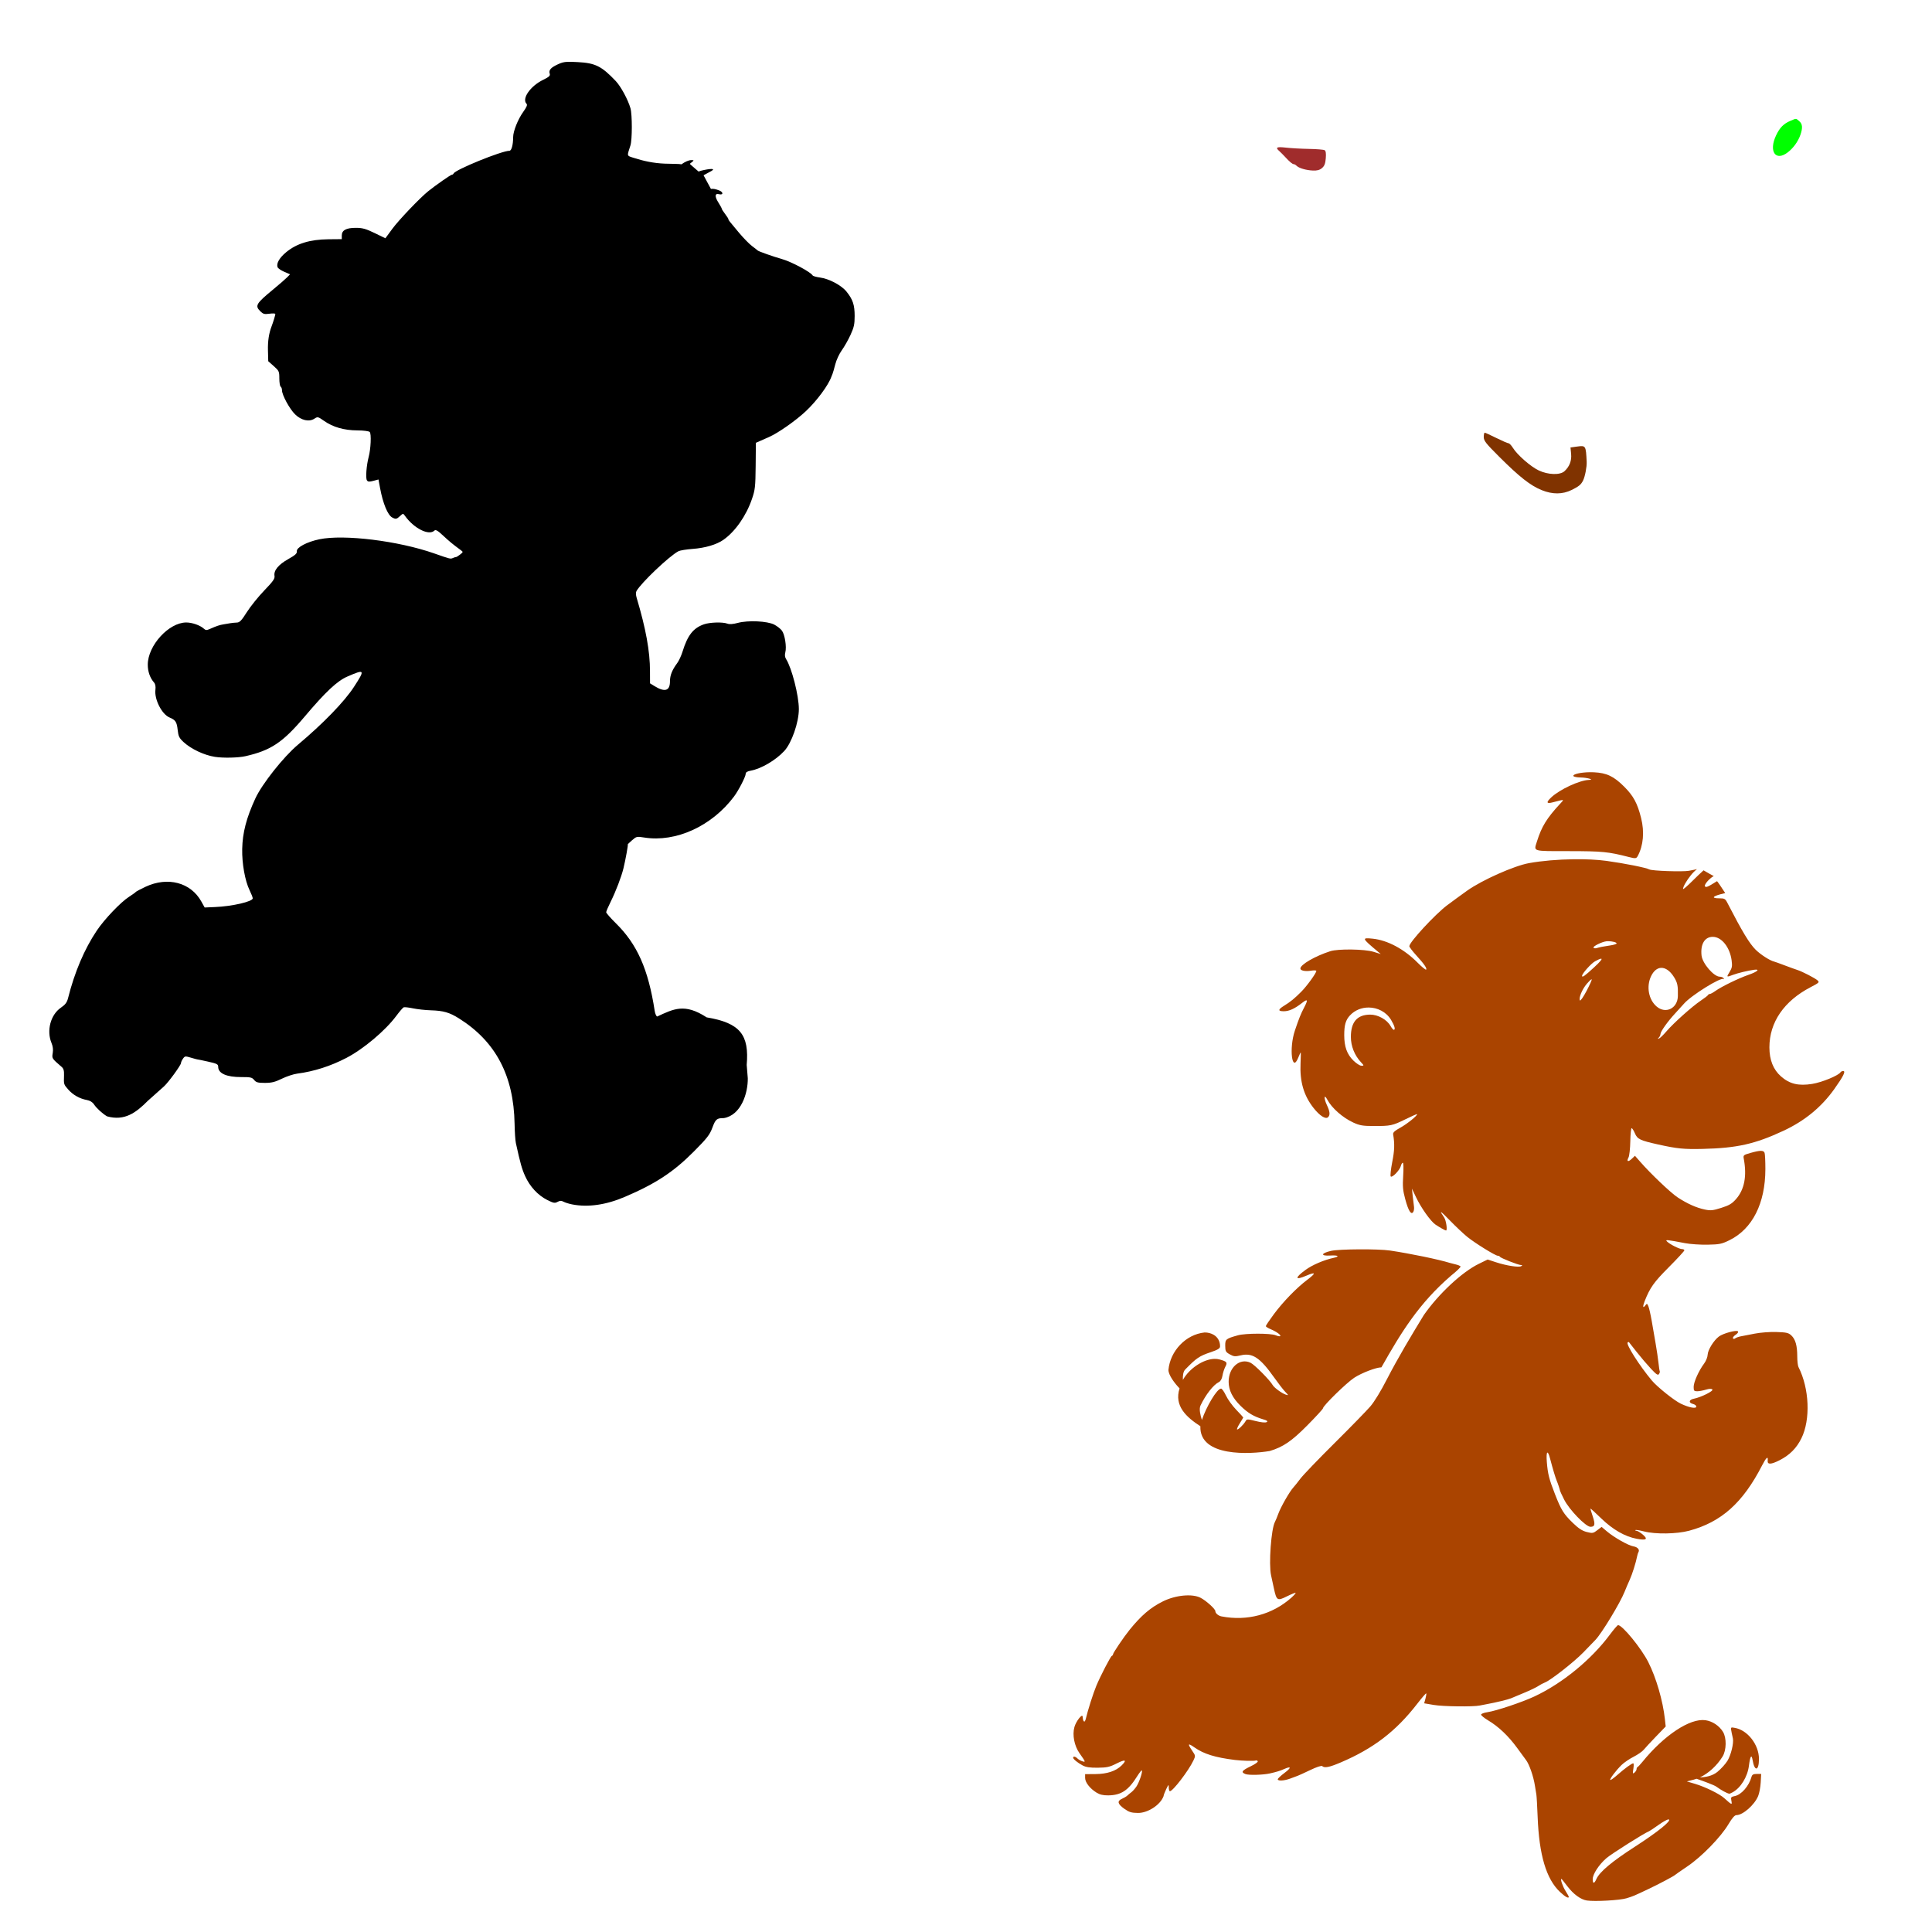 <?xml version="1.0" encoding="UTF-8" standalone="no"?>
<!-- Created with Inkscape (http://www.inkscape.org/) -->

<svg
   xmlns:dc="http://purl.org/dc/elements/1.1/"
   xmlns:cc="http://creativecommons.org/ns#"
   xmlns:rdf="http://www.w3.org/1999/02/22-rdf-syntax-ns#"
   xmlns:svg="http://www.w3.org/2000/svg"
   xmlns="http://www.w3.org/2000/svg"
   xmlns:sodipodi="http://sodipodi.sourceforge.net/DTD/sodipodi-0.dtd"
   xmlns:inkscape="http://www.inkscape.org/namespaces/inkscape"
   id="svg2921"
   version="1.1"
   inkscape:version="0.47 r22583"
   width="1080"
   height="1080"
   sodipodi:docname="babybear.gif">
  <defs
     id="defs2925">
    <inkscape:perspective
       sodipodi:type="inkscape:persp3d"
       inkscape:vp_x="0 : 0.5 : 1"
       inkscape:vp_y="0 : 1000 : 0"
       inkscape:vp_z="1 : 0.5 : 1"
       inkscape:persp3d-origin="0.5 : 0.33333333 : 1"
       id="perspective2929" />
  </defs>
  <sodipodi:namedview
     pagecolor="#ffffff"
     bordercolor="#666666"
     borderopacity="1"
     objecttolerance="10"
     gridtolerance="10"
     guidetolerance="10"
     inkscape:pageopacity="0"
     inkscape:pageshadow="2"
     inkscape:window-width="1024"
     inkscape:window-height="742"
     id="namedview2923"
     showgrid="false"
     inkscape:zoom="0.16270003"
     inkscape:cx="783.54454"
     inkscape:cy="719.76193"
     inkscape:window-x="1148"
     inkscape:window-y="-4"
     inkscape:window-maximized="1"
     inkscape:current-layer="svg2921" />
  <path
     style="fill:#000000"
     d="m 317.354,34.568 c -2.257,0.082 -3.483,0.465 -5.315,1.3 -4.092,1.864 -5.381,3.284 -4.758,5.246 0.391,1.232 -0.243,1.841 -3.737,3.551 -7.135,3.493 -12.002,10.559 -9.192,13.37 0.577,0.577 0.037,1.872 -1.903,4.573 -2.928,4.076 -5.581,10.745 -5.594,14.043 -0.017,4.354 -0.912,7.637 -2.089,7.637 -4.316,0 -30.418,10.622 -31.196,12.697 -0.136,0.363 -0.571,0.673 -0.952,0.673 -0.644,0 -9.086,5.884 -13.277,9.261 -4.639,3.738 -16.449,16.115 -19.985,20.937 l -3.923,5.339 -6.012,-2.925 c -4.986,-2.411 -6.826,-2.901 -10.561,-2.901 -5.357,0 -7.798,1.338 -7.799,4.294 l 0,2.019 -7.497,0.07 c -10.359,0.123 -17.75,2.394 -23.606,7.242 -3.793,3.14 -5.582,6.295 -4.782,8.379 0.246,0.641 1.913,1.781 3.714,2.553 l 3.273,1.416 -1.718,1.741 c -0.941,0.962 -4.536,4.08 -8.008,6.94 -9.212,7.588 -9.999,8.895 -7.01,11.884 1.663,1.663 2.339,1.854 5.199,1.462 1.806,-0.248 3.296,-0.177 3.296,0.162 0,0.611 -1.23,4.643 -2.066,6.801 -1.53,3.949 -2.202,8.347 -2.066,13.579 l 0.162,6.012 3.087,2.739 c 2.926,2.597 3.11,2.965 3.11,6.871 0,2.269 0.334,4.343 0.743,4.596 0.409,0.252 0.743,1.157 0.743,2.019 0,2.645 4.251,10.474 7.312,13.463 3.488,3.406 7.853,4.371 10.84,2.414 1.792,-1.174 1.995,-1.122 5.408,1.277 4.936,3.468 11.19,5.252 18.546,5.292 3.513,0.019 6.453,0.395 6.94,0.882 0.977,0.977 0.617,9.41 -0.604,14.02 -1.219,4.605 -1.765,11.764 -0.975,12.975 0.576,0.883 1.274,0.945 3.598,0.325 l 2.878,-0.766 0.905,4.874 c 1.572,8.5 4.268,15.033 6.755,16.364 1.999,1.07 2.498,0.969 4.41,-0.812 1.63,-1.519 1.72,-1.524 2.669,-0.186 5.041,7.111 13.5,11.36 16.55,8.31 0.665,-0.665 1.808,-0.009 4.805,2.785 3.555,3.315 5.354,4.803 9.865,8.124 1.469,1.082 1.447,1.107 -0.371,2.53 -1.011,0.791 -2.014,1.404 -2.228,1.369 -0.214,-0.034 -0.973,0.195 -1.694,0.511 -1.471,0.643 -1.358,0.67 -10.561,-2.553 -20.015,-7.011 -50.4,-10.755 -64.133,-7.892 -6.995,1.459 -12.905,4.6 -12.604,6.708 0.173,1.212 -0.839,2.151 -4.828,4.387 -5.507,3.087 -8.196,6.383 -7.66,9.401 0.269,1.512 -0.792,3.011 -5.756,8.17 -3.344,3.475 -7.725,8.927 -9.726,12.093 -2.957,4.679 -3.993,5.758 -5.548,5.803 -1.052,0.03 -2.739,0.195 -3.76,0.371 -1.021,0.176 -2.693,0.465 -3.714,0.627 -2.154,0.342 -3.873,0.911 -7.312,2.437 -2.199,0.976 -2.608,0.952 -3.737,-0.07 -2.064,-1.868 -6.519,-3.412 -9.772,-3.412 -9.768,0 -21.516,12.885 -21.517,23.606 -5.7e-4,3.827 1.24,7.372 3.505,9.958 0.731,0.835 0.992,2.228 0.766,4.085 -0.65,5.347 3.595,13.663 7.892,15.459 3.376,1.41 4.07,2.482 4.573,7.103 0.376,3.457 0.849,4.4 3.296,6.662 4.176,3.86 11.476,7.302 17.478,8.24 4.633,0.724 13.024,0.547 17.084,-0.371 14.219,-3.217 20.869,-7.67 33.053,-22.074 11.846,-14.004 18.237,-19.988 23.977,-22.469 9.773,-4.224 9.958,-3.929 3.621,5.826 -5.352,8.238 -17.177,20.448 -31.312,32.31 -8.035,6.742 -20.088,21.961 -23.815,30.059 -5.012,10.888 -7.151,19.12 -7.335,28.248 -0.163,8.102 1.569,17.762 4.108,22.979 0.983,2.021 1.787,4.08 1.787,4.573 0,1.825 -11.536,4.488 -21.053,4.874 l -5.826,0.255 -1.857,-3.342 c -5.902,-10.645 -18.768,-14.056 -31.196,-8.24 -2.769,1.296 -5.216,2.589 -5.431,2.878 -0.215,0.289 -1.875,1.494 -3.714,2.669 -4.714,3.015 -13.828,12.565 -18.128,18.987 -6.931,10.352 -12.345,23.085 -16.039,37.719 -0.616,2.441 -1.508,3.613 -4.016,5.339 -5.77,3.97 -8.112,12.837 -5.223,19.753 0.77,1.842 0.992,3.732 0.673,5.617 -0.504,2.983 -0.512,2.99 4.967,7.706 1.099,0.946 1.436,2.107 1.346,4.735 -0.173,5.097 -0.176,5.041 2.368,7.938 2.645,3.012 6.369,5.123 10.376,5.849 1.776,0.322 3.168,1.167 4.016,2.46 1.39,2.122 4.779,5.222 7.312,6.685 9.831,2.733 16.248,-2.103 22.747,-8.658 3.881,-3.425 7.978,-7.09 9.122,-8.147 2.534,-2.343 9.447,-11.845 9.447,-12.998 0,-0.458 0.482,-1.545 1.091,-2.414 1.058,-1.51 1.263,-1.551 4.642,-0.534 1.944,0.585 3.551,1.013 3.551,0.952 0,-0.062 2.59,0.479 5.756,1.184 5.09,1.132 5.756,1.474 5.756,2.948 0,3.668 4.704,5.748 12.906,5.71 5.152,-0.024 6.009,0.164 7.172,1.602 1.111,1.372 2.065,1.648 6.035,1.648 3.79,0 5.678,-0.485 9.54,-2.368 2.647,-1.291 6.487,-2.543 8.519,-2.809 9.405,-1.228 18.635,-4.181 27.506,-8.797 9.568,-4.979 21.75,-15.242 27.854,-23.444 1.838,-2.47 3.708,-4.64 4.155,-4.828 0.447,-0.188 2.791,0.073 5.223,0.58 2.432,0.507 6.913,1 9.958,1.091 7.012,0.209 10.41,1.192 15.691,4.503 20.545,12.88 30.664,32.027 31.127,58.98 0.076,4.406 0.391,9.247 0.72,10.747 2.481,11.323 3.357,14.423 5.176,18.453 2.635,5.837 7.114,10.687 12.279,13.3 3.545,1.793 4.291,1.936 5.826,1.114 1.357,-0.726 2.122,-0.758 3.366,-0.093 0.887,0.475 3.018,1.146 4.735,1.486 8.866,1.751 18.89,0.338 29.479,-4.178 17.31,-7.382 27.281,-13.947 38.67,-25.417 7.358,-7.41 8.809,-9.265 10.283,-13.207 1.828,-4.891 2.468,-5.431 6.453,-5.431 9.631,-1.664 13.503,-13.929 13.37,-22.283 -0.254,-3.064 -0.527,-6.406 -0.604,-7.428 1.437,-16.834 -3.597,-23.461 -22.378,-26.6 -12.394,-8.073 -18.476,-4.697 -27.689,-0.464 -0.51,-0.196 -1.131,-1.627 -1.369,-3.18 -3.575,-23.256 -9.765,-37.211 -21.726,-48.976 -2.969,-2.921 -5.385,-5.691 -5.385,-6.151 0,-0.46 1.115,-3.079 2.484,-5.826 2.899,-5.819 6.014,-13.97 7.172,-18.732 1.175,-4.829 2.716,-13.37 2.414,-13.37 -0.142,0 0.913,-1.015 2.321,-2.252 2.483,-2.18 2.691,-2.245 6.894,-1.578 17.672,2.801 37.735,-6.351 50.16,-22.91 2.563,-3.416 6.546,-11.152 6.546,-12.72 0,-0.845 0.883,-1.396 2.785,-1.741 5.849,-1.06 13.915,-5.785 18.755,-10.979 4.127,-4.43 8.173,-16.024 8.17,-23.444 -0.002,-7.569 -3.939,-22.961 -7.172,-28.039 -0.627,-0.985 -0.772,-2.256 -0.395,-3.667 0.817,-3.056 -0.258,-9.96 -1.903,-12.163 -0.763,-1.023 -2.694,-2.535 -4.294,-3.366 -3.835,-1.99 -14.598,-2.5 -20.356,-0.952 -2.697,0.725 -4.649,0.865 -5.826,0.418 -2.609,-0.992 -9.772,-0.784 -13.091,0.371 -6.004,2.09 -9.156,6.114 -12,15.32 -0.694,2.247 -2.015,5.088 -2.925,6.314 -2.915,3.928 -4.085,6.889 -4.085,10.259 0,5.364 -2.868,6.212 -8.728,2.6 l -2.414,-1.486 -0.023,-6.801 c -0.009,-11.142 -2.277,-23.673 -7.497,-41.177 -0.429,-1.439 -0.464,-2.893 -0.07,-3.598 2.596,-4.639 18.371,-19.612 23.467,-22.283 0.868,-0.455 4.437,-1.043 7.938,-1.3 6.985,-0.513 13.372,-2.391 17.176,-5.06 6.643,-4.66 12.755,-13.411 15.993,-22.863 1.749,-5.105 1.946,-6.779 2.066,-18.5 l 0.116,-12.882 2.159,-0.952 c 1.189,-0.527 3.519,-1.554 5.153,-2.275 5.205,-2.295 14.935,-9.118 20.635,-14.461 6.057,-5.677 12.638,-14.549 14.275,-19.289 0.071,-0.204 0.341,-0.873 0.604,-1.486 0.262,-0.613 0.972,-3.079 1.578,-5.455 0.606,-2.375 2.229,-5.885 3.621,-7.799 1.392,-1.914 3.572,-5.756 4.851,-8.542 1.945,-4.237 2.344,-5.971 2.344,-10.608 0,-6.229 -1.014,-9.249 -4.549,-13.648 -2.859,-3.558 -9.739,-7.21 -14.879,-7.892 -2.001,-0.265 -3.817,-0.778 -4.039,-1.137 -1.257,-2.035 -11.902,-7.701 -17.362,-9.238 -4.717,-1.328 -12.947,-4.237 -13.393,-4.735 -0.204,-0.228 -1.628,-1.344 -3.157,-2.484 -1.528,-1.139 -4.795,-4.484 -7.265,-7.428 -5.808,-6.921 -5.919,-7.056 -5.919,-7.59 0,-0.249 -0.836,-1.562 -1.857,-2.901 -1.021,-1.339 -1.857,-2.649 -1.857,-2.925 0,-0.276 -0.876,-1.864 -1.927,-3.528 -2.094,-3.317 -1.966,-5.212 0.302,-4.619 2.606,0.681 2.606,-1.221 0,-2.159 -1.897,-0.682 -2.927,-0.959 -4.457,-0.789 -1.084,-2.057 -2.395,-4.456 -4.108,-7.613 1.245,-0.724 2.546,-1.431 3.412,-1.857 3.437,-1.69 2.067,-2.158 -3.134,-1.091 -1.211,0.249 -2.195,0.514 -3.064,0.859 -1.775,-1.634 -5.063,-4.197 -4.851,-4.364 2.509,-1.971 2.542,-2.034 0.743,-2.019 -1.458,0.012 -3.476,0.933 -5.455,2.344 -1.104,-0.288 -5.445,-0.233 -9.215,-0.371 -6.409,-0.235 -12.115,-1.504 -17.525,-3.25 -3.907,-1.261 -3.791,-0.742 -1.787,-6.917 1.028,-3.167 1.042,-17.208 0.023,-20.797 -1.35,-4.755 -5.379,-12.218 -8.24,-15.227 -7.936,-8.345 -11.425,-10.078 -21.355,-10.584 -2.426,-0.124 -4.147,-0.188 -5.501,-0.139 l 4e-5,0 z"
     id="path2976"
     sodipodi:nodetypes="csssssssssscccscccsscccssssscccsssssssssscccsssssssssssssssssssssssssssssssssssssscccsssssssssssssccsssssssssssssssssssssssssssscccccssssssssssssssssssssssscccsssssscccsssssssssssssssssssssccsscsscsssssscc" />
  <path
     style="fill:#a02c2c"
     d="m 715.73,82.288 c 0.771,0.011 1.795,0.082 3.087,0.232 2.758,0.322 8.553,0.647 12.882,0.72 4.33,0.072 8.281,0.4 8.797,0.72 0.639,0.395 0.85,1.836 0.627,4.526 -0.251,3.023 -0.76,4.319 -2.135,5.478 -1.31,1.103 -2.695,1.476 -5.13,1.369 -3.765,-0.165 -7.744,-1.337 -9.076,-2.669 -0.49,-0.49 -1.165,-0.882 -1.509,-0.882 -0.798,0 -2.354,-1.302 -4.874,-4.039 -1.098,-1.192 -2.581,-2.684 -3.296,-3.319 -1.739,-1.544 -1.688,-2.169 0.627,-2.135 z"
     id="path2950" />
  <path
     style="fill:#803300"
     d="m 829.981,241.873 c 0.306,0.01 3.231,1.351 6.499,2.971 3.268,1.62 6.324,2.941 6.801,2.948 0.477,0.01 1.573,1.154 2.437,2.553 2.428,3.929 9.923,10.491 14.438,12.627 5.277,2.497 11.975,2.69 14.414,0.418 2.833,-2.639 4.06,-5.859 3.691,-9.702 l -0.348,-3.551 3.691,-0.511 c 4.87,-0.67 4.921,-0.576 5.362,8.588 0.13,2.708 -0.942,8.255 -2.019,10.399 -1.162,2.313 -2.307,3.26 -6.36,5.269 -5.085,2.521 -10.689,2.558 -16.735,0.116 -6.307,-2.547 -12.467,-7.389 -23.699,-18.592 -7.578,-7.559 -8.728,-9.015 -8.728,-11.118 0,-1.333 0.251,-2.421 0.557,-2.414 z"
     id="path3001" />
  <path
     style="fill:#00ff00"
     d="m 1003.891,66.478 c 0.567,0.027 0.967,0.444 1.927,1.277 1.814,1.573 1.978,3.734 0.627,7.613 -1.288,3.697 -3.906,7.35 -7.033,9.772 -6.834,5.293 -10.82,-0.456 -6.569,-9.47 2.039,-4.324 4.221,-6.545 8.054,-8.147 1.687,-0.705 2.428,-1.072 2.994,-1.044 z"
     id="path2999" />
  <path
     style="fill:#aa4400"
     d="m 888.845,431.667 c -5.118,0.057 -9.924,1.11 -9.261,2.182 0.241,0.389 1.983,0.737 3.9,0.766 3.822,0.057 8.021,1.27 4.735,1.369 -5.255,0.159 -16.344,5.311 -21.099,9.795 -2.906,2.741 -2.658,3.637 0.743,2.762 7.078,-1.82 6.734,-1.905 4.108,0.928 -7.301,7.877 -10.208,12.623 -12.766,20.797 -1.848,5.907 -3.097,5.5 17.942,5.524 18.62,0.021 21.849,0.339 33.239,3.25 3.876,0.99 4.331,0.958 5.13,-0.534 3.143,-5.872 3.807,-13.475 1.88,-21.192 -2.074,-8.305 -4.278,-12.396 -9.517,-17.617 -5.785,-5.766 -9.749,-7.644 -16.852,-7.985 -0.729,-0.035 -1.451,-0.055 -2.182,-0.046 z m -9.145,48.651 c -8.673,0.11 -17.758,0.862 -25.022,2.182 -8.322,1.512 -26.151,9.44 -34.516,15.366 -2.492,1.765 -9.259,6.712 -11.165,8.147 -6.805,5.126 -21.169,20.67 -21.169,22.91 0,0.475 1.698,2.732 3.783,5.014 4.466,4.886 6.228,7.443 5.594,8.078 -0.252,0.252 -2.379,-1.476 -4.735,-3.853 -7.584,-7.651 -16.829,-12.586 -25.161,-13.439 -6.196,-0.635 -6.052,-0.278 2.716,7.056 l 1.834,1.532 -4.085,-1.253 c -5.052,-1.538 -19.751,-1.736 -24.14,-0.325 -8.508,2.736 -16.712,7.492 -16.712,9.679 0,1.187 2.774,1.746 5.965,1.207 1.617,-0.273 2.948,-0.208 2.948,0.139 0,1.183 -5.271,8.463 -8.403,11.606 -3.831,3.845 -6.002,5.621 -9.61,7.845 -3.488,2.151 -3.547,3.087 -0.163,3.087 2.978,0 6.114,-1.439 10.19,-4.642 3.188,-2.506 3.473,-1.827 1.137,2.623 -1.812,3.452 -2.884,6.125 -5.13,12.79 -3.343,9.92 -1.654,23.967 1.834,15.25 0.661,-1.651 1.308,-2.994 1.416,-2.994 0.108,0 0.057,2.703 -0.093,6.012 -0.47,10.357 1.791,18.102 7.335,25.115 3.419,4.326 6.727,6.387 8.054,5.06 1.245,-1.245 1.059,-3.114 -0.696,-6.847 -1.781,-3.789 -1.556,-6.412 0.255,-2.971 2.479,4.708 8.625,10.118 14.577,12.836 3.525,1.61 5.261,1.915 11.234,1.927 9.602,0.018 10.55,-0.185 17.803,-3.737 3.484,-1.706 6.426,-3.02 6.546,-2.901 0.556,0.551 -5.515,5.481 -9.331,7.567 -3.144,1.718 -4.186,2.686 -4.016,3.714 0.909,5.463 0.778,8.955 -0.511,15.505 -0.804,4.085 -1.173,7.7 -0.836,8.054 0.822,0.862 5.057,-3.526 5.64,-5.849 0.254,-1.013 0.748,-1.834 1.114,-1.834 0.378,0 0.466,3.13 0.209,7.242 -0.379,6.066 -0.185,8.207 1.161,13.184 1.764,6.524 3.308,8.951 4.48,7.056 0.375,-0.606 0.551,-1.943 0.395,-2.971 -0.156,-1.028 -0.479,-3.695 -0.72,-5.942 l -0.418,-4.085 2.252,4.735 c 2.857,6.021 8.196,13.544 10.909,15.366 2.261,1.518 5.412,3.296 5.872,3.296 0.904,0 0.081,-5.675 -1.068,-7.335 -3.005,-4.345 -2.254,-3.918 3.319,1.81 3.208,3.297 7.511,7.361 9.563,9.029 4.34,3.528 15.772,10.608 17.13,10.608 0.511,0 1.048,0.242 1.184,0.557 0.304,0.702 10.249,4.627 11.768,4.642 0.862,0.009 0.899,0.144 0.139,0.627 -1.283,0.814 -8.299,-0.276 -14.089,-2.182 l -4.665,-1.532 -4.898,2.391 c -9.419,4.589 -22.414,16.687 -30.778,28.643 -7.208,11.822 -14.323,23.657 -20.658,35.931 -3.277,6.436 -6.979,12.506 -9.215,15.111 -2.058,2.398 -11.128,11.704 -20.148,20.658 -9.019,8.954 -17.557,17.851 -18.987,19.776 -1.43,1.925 -3.22,4.15 -3.969,4.967 -2.083,2.271 -6.944,10.761 -8.31,14.507 -0.67,1.838 -1.54,3.952 -1.95,4.712 -2.103,3.904 -3.531,23.563 -2.159,29.827 0.358,1.634 1.067,4.9 1.578,7.265 1.497,6.929 1.912,7.168 7.288,4.503 2.499,-1.239 4.683,-2.118 4.851,-1.95 0.168,0.168 -0.917,1.412 -2.414,2.739 -10.608,9.407 -24.707,13.174 -38.995,10.422 -1.822,-0.351 -3.458,-1.764 -3.458,-2.948 0,-1.201 -5.149,-5.852 -8.24,-7.451 -4.665,-2.412 -13.953,-1.526 -21.053,1.996 -6.971,3.458 -12.104,7.846 -18.616,15.877 -3.226,3.979 -9.285,12.926 -9.285,13.718 0,0.349 -0.309,0.746 -0.673,0.882 -0.673,0.252 -6.351,11.192 -8.611,16.596 -1.759,4.205 -4.797,13.722 -5.896,18.453 -0.272,1.172 -0.735,1.911 -1.021,1.625 -0.5,-0.5 -0.584,-0.83 -0.789,-2.762 -0.196,-1.838 -3.686,2.623 -4.596,5.872 -1.241,4.434 -0.056,10.512 2.878,14.67 3.441,4.876 3.509,5.077 1.555,4.457 -0.951,-0.302 -2.18,-1.019 -2.739,-1.578 -1.114,-1.114 -2.391,-1.351 -2.391,-0.441 0,0.816 2.461,2.832 5.339,4.364 1.791,0.953 4.056,1.301 8.426,1.253 5.145,-0.056 6.616,-0.387 10.584,-2.391 4.829,-2.438 5.877,-2.024 2.762,1.091 -3.161,3.161 -8.118,4.809 -14.6,4.851 l -5.826,0.046 0,2.112 c 0,2.471 2.671,5.914 6.36,8.194 1.86,1.15 3.736,1.589 6.615,1.555 7.165,-0.086 11.177,-2.751 16.155,-10.724 1.224,-1.961 2.392,-3.411 2.576,-3.226 0.589,0.589 -1.478,6.718 -3.041,9.029 -0.828,1.226 -2.097,2.637 -2.809,3.157 -0.712,0.52 -1.721,1.374 -2.252,1.88 -0.531,0.506 -1.911,1.323 -3.064,1.834 -2.806,1.243 -2.352,2.927 1.509,5.64 2.559,1.799 3.885,2.199 7.451,2.228 5.32,0.115 12.487,-4.319 14.345,-9.354 0.014,-0.511 0.673,-2.265 1.462,-3.9 1.349,-2.792 1.439,-2.848 1.462,-0.928 0.014,1.123 0.284,2.043 0.627,2.043 1.663,0 10.433,-11.45 13.138,-17.153 1.232,-2.598 1.22,-2.689 -0.673,-5.478 -2.705,-3.986 -2.412,-4.437 1.23,-1.88 5.262,3.694 11.562,5.651 22.654,7.033 4.103,0.511 10.75,0.682 11.699,0.302 0.409,-0.164 0.884,0.056 1.068,0.464 0.184,0.409 -1.542,1.619 -3.83,2.716 -5.128,2.458 -5.731,3.359 -3.041,4.41 1.814,0.709 9.805,0.5 13.602,-0.348 3.669,-0.819 5.839,-1.49 8.008,-2.46 4.061,-1.817 4.154,-0.781 0.186,2.182 -2.056,1.535 -3.737,3.128 -3.737,3.528 0,1.082 3.676,0.868 7.056,-0.418 1.634,-0.621 3.481,-1.318 4.108,-1.532 0.627,-0.214 3.802,-1.667 7.056,-3.226 3.484,-1.67 6.2,-2.566 6.615,-2.182 1.289,1.191 3.934,0.684 10.19,-1.973 18.422,-7.825 30.994,-17.447 42.918,-32.844 2.611,-3.371 4.87,-5.993 5.037,-5.826 0.167,0.167 -0.021,1.486 -0.418,2.925 l -0.72,2.623 5.315,0.905 c 5.201,0.895 22.07,1.11 25.742,0.325 1.021,-0.218 2.86,-0.57 4.085,-0.789 4.606,-0.825 11.938,-2.595 13.37,-3.226 0.817,-0.36 4.16,-1.764 7.428,-3.11 3.268,-1.346 6.799,-3.052 7.869,-3.783 1.07,-0.731 2.773,-1.621 3.76,-1.996 3.127,-1.189 16.408,-11.612 21.424,-16.805 2.655,-2.749 5.68,-5.882 6.731,-6.963 3.452,-3.551 13.881,-20.757 16.294,-26.879 0.758,-1.924 2.058,-4.944 2.878,-6.731 1.401,-3.053 3.468,-9.618 4.155,-13.184 0.169,-0.875 0.491,-1.905 0.72,-2.275 0.834,-1.35 -0.476,-2.848 -2.809,-3.226 -2.83,-0.459 -10.818,-4.984 -14.878,-8.426 l -2.901,-2.46 -2.414,1.857 c -2.269,1.731 -2.669,1.811 -5.896,0.998 -2.552,-0.643 -4.567,-1.977 -7.753,-5.06 -5.126,-4.962 -6.531,-7.2 -9.981,-16.039 -3.312,-8.485 -4.044,-11.354 -4.573,-18.012 -0.488,-6.147 0.47,-7.113 1.834,-1.857 1.385,5.338 3.018,10.781 3.737,12.441 0.614,1.417 1.723,4.784 1.834,5.571 0.029,0.204 1.035,2.36 2.252,4.805 2.8,5.626 12.103,15.25 14.739,15.25 2.519,0 2.784,-1.353 1.207,-6.012 -0.748,-2.21 -1.296,-4.089 -1.207,-4.178 0.089,-0.089 2.822,2.422 6.081,5.571 6.406,6.189 13.165,10.068 19.683,11.304 5.441,1.032 6.562,0.298 3.528,-2.298 -1.351,-1.156 -2.926,-2.119 -3.505,-2.135 -0.579,-0.017 -0.864,-0.204 -0.65,-0.418 0.214,-0.214 2.344,0.12 4.735,0.743 6.376,1.661 18.329,1.484 25.254,-0.371 18.032,-4.832 30.058,-15.593 40.829,-36.558 2.276,-4.429 3.415,-5.419 3.11,-2.693 -0.264,2.363 1.818,2.303 6.685,-0.186 5.636,-2.882 9.446,-6.722 12.163,-12.232 5.17,-10.485 4.453,-27.862 -1.648,-39.854 -0.361,-0.709 -0.671,-3.383 -0.673,-5.942 -0.01,-5.97 -0.993,-9.535 -3.296,-11.699 -1.589,-1.493 -2.741,-1.748 -8.379,-1.927 -3.651,-0.116 -8.951,0.29 -12.07,0.905 -3.064,0.604 -6.574,1.274 -7.799,1.509 -1.226,0.234 -2.636,0.737 -3.11,1.114 -0.528,0.42 -1.012,0.427 -1.277,0 -0.237,-0.384 0.424,-1.277 1.486,-1.973 1.106,-0.725 1.65,-1.553 1.277,-1.927 -0.877,-0.877 -8.235,1.122 -10.608,2.878 -2.874,2.127 -6.221,7.521 -6.314,10.19 -0.045,1.314 -0.912,3.514 -1.95,4.898 -2.995,3.991 -5.872,10.396 -5.872,13.068 0,2.156 0.231,2.46 1.95,2.46 1.076,0 3.259,-0.405 4.851,-0.882 1.953,-0.585 3.138,-0.623 3.644,-0.116 0.822,0.822 -6.224,4.35 -10.352,5.176 -2.783,0.557 -3.057,2.274 -0.464,2.925 1.021,0.256 1.857,0.906 1.857,1.439 0,1.361 -3.931,0.642 -8.635,-1.578 -3.662,-1.728 -13.21,-9.368 -16.248,-12.998 -6.842,-8.174 -14.514,-20.21 -13.509,-21.215 0.27,-0.27 0.608,-0.356 0.743,-0.186 0.135,0.17 2.111,2.681 4.387,5.571 2.276,2.889 5.843,7.067 7.915,9.285 3.025,3.236 3.908,3.814 4.48,2.948 0.392,-0.593 0.588,-1.271 0.441,-1.509 -0.147,-0.238 -0.481,-2.438 -0.743,-4.874 -0.262,-2.437 -0.97,-7.168 -1.555,-10.538 -0.586,-3.37 -1.561,-9.052 -2.182,-12.627 -0.621,-3.575 -1.463,-7.312 -1.88,-8.287 -0.731,-1.709 -0.811,-1.723 -1.834,-0.371 -1.273,1.681 -1.411,0.415 -0.279,-2.46 3.007,-7.634 5.135,-10.63 13.486,-19.01 4.8,-4.817 8.727,-9.078 8.727,-9.47 0,-0.392 -0.602,-0.696 -1.323,-0.696 -1.506,0 -6.685,-2.621 -8.333,-4.201 -1.24,-1.189 -0.249,-1.094 10.027,0.882 2.86,0.55 8.532,0.939 12.627,0.859 6.716,-0.131 7.917,-0.391 12.256,-2.53 12.798,-6.31 20.01,-20.601 20.032,-39.715 0.01,-4.358 -0.193,-8.453 -0.441,-9.099 -0.57,-1.487 -2.434,-1.476 -7.776,0.023 -3.977,1.116 -4.221,1.316 -3.876,3.157 1.838,9.805 0.411,17.305 -4.317,22.678 -2.275,2.584 -3.837,3.506 -8.24,4.898 -4.723,1.492 -5.916,1.624 -9.238,0.928 -4.715,-0.987 -9.766,-3.253 -15.111,-6.755 -3.903,-2.557 -15.088,-13.203 -21.076,-20.055 l -2.832,-3.226 -1.787,1.694 c -2.073,1.947 -3.043,1.537 -1.81,-0.766 0.466,-0.871 0.92,-4.918 0.998,-8.983 0.077,-4.065 0.406,-7.38 0.743,-7.381 0.337,-10e-4 1.172,1.307 1.857,2.925 1.37,3.237 2.892,3.95 13.138,6.221 10.45,2.316 14.182,2.688 24.813,2.437 19.103,-0.452 29.183,-2.719 45.1,-10.143 11.825,-5.516 21.213,-13.219 28.364,-23.281 5.111,-7.191 6.557,-10.097 4.99,-10.097 -0.58,0 -1.236,0.284 -1.462,0.65 -1.151,1.862 -10.408,5.671 -15.9,6.546 -7.672,1.222 -12.588,0.031 -17.409,-4.201 -4.308,-3.782 -6.476,-9.216 -6.476,-16.225 0,-14.005 8.16,-25.914 23.049,-33.657 4.765,-2.478 5.045,-2.758 3.853,-3.807 -1.49,-1.312 -8.568,-4.967 -11.304,-5.826 -1.025,-0.322 -4.197,-1.468 -7.056,-2.553 -2.86,-1.085 -5.534,-2.044 -5.942,-2.135 -2.296,-0.515 -7.614,-3.942 -10.306,-6.638 -3.524,-3.531 -7.372,-9.884 -15.853,-26.299 -1.115,-2.158 -1.569,-2.414 -4.433,-2.414 -4.338,0 -4.035,-0.993 0.696,-2.275 1.051,-0.285 1.874,-0.49 2.6,-0.65 -2.251,-3.413 -4.444,-6.764 -4.642,-6.638 -5.172,3.275 -6.17,3.693 -6.731,2.785 -0.28,-0.454 0.658,-2.004 2.112,-3.459 0.954,-0.954 1.847,-1.647 2.855,-2.182 -1.235,-0.634 -3.024,-1.641 -5.71,-3.226 -1.722,1.552 -4.046,3.764 -6.081,5.803 -2.967,2.973 -5.385,5.059 -5.385,4.619 0,-1.263 1.873,-4.546 4.41,-7.729 0.982,-1.233 2.157,-2.391 3.389,-3.366 -0.907,0.24 -2.389,0.555 -4.642,0.952 -3.419,0.602 -20.507,0.082 -22.097,-0.812 -1.676,-0.942 -13.722,-3.347 -23.769,-4.735 -5.184,-0.716 -11.684,-1.014 -18.43,-0.928 z m 77.758,43.382 c 4.927,0 9.555,5.798 10.538,13.207 0.418,3.15 0.227,4.198 -1.137,6.406 -1.856,3.003 -1.824,3.041 1.996,1.602 2.619,-0.987 8.334,-2.356 11.722,-2.809 3.527,-0.471 1.81,1.113 -3.018,2.785 -5.705,1.976 -15.148,6.57 -18.732,9.122 -1.238,0.881 -2.604,1.625 -3.018,1.625 -0.413,0 -0.862,0.255 -0.998,0.58 -0.136,0.326 -1.974,1.746 -4.085,3.157 -4.797,3.205 -15.234,12.546 -19.173,17.153 -1.634,1.912 -3.473,3.705 -4.085,3.969 -0.893,0.384 -0.929,0.285 -0.186,-0.464 0.511,-0.514 0.928,-1.407 0.928,-1.973 0,-1.403 4.089,-7.144 8.287,-11.652 1.903,-2.043 4.075,-4.443 4.828,-5.315 4.015,-4.651 20.774,-15.064 22.19,-13.788 0.319,0.287 0.34,0.116 0.046,-0.395 -0.294,-0.511 -1.278,-0.928 -2.182,-0.928 -3.35,0 -9.736,-7.429 -10.213,-11.884 -0.679,-6.335 1.787,-10.399 6.29,-10.399 z m -58.563,2.437 c 2.162,-0.022 4.805,0.601 4.805,1.23 0,0.33 -1.537,0.833 -3.412,1.114 -4.424,0.663 -6.062,0.979 -7.729,1.509 -0.75,0.238 -1.56,0.136 -1.787,-0.232 -0.457,-0.739 4.688,-3.289 7.219,-3.575 0.28,-0.032 0.596,-0.043 0.905,-0.046 z m -3.853,9.772 c 0.841,0.019 -0.468,1.652 -3.969,4.874 -5.254,4.836 -6.685,5.848 -6.685,4.712 0,-1.262 5.085,-6.956 7.288,-8.147 1.568,-0.848 2.632,-1.321 3.18,-1.416 0.075,-0.013 0.13,-0.025 0.186,-0.023 z m 33.494,5.13 c 2.413,-0.112 5.005,1.603 7.219,5.13 1.968,3.135 2.329,4.889 2.182,10.7 -0.173,6.821 -6.763,10.077 -11.815,5.826 -4.563,-3.84 -5.932,-11.28 -3.134,-17.06 1.437,-2.968 3.419,-4.497 5.548,-4.596 z m -38.879,6.406 c 0.055,-0.015 0.093,-0.002 0.116,0.023 0.185,0.204 -1.112,3.098 -2.878,6.453 -1.766,3.355 -3.421,5.752 -3.691,5.315 -0.808,-1.307 1.162,-6.124 3.784,-9.238 1.181,-1.404 2.287,-2.449 2.669,-2.553 z m -124.599,15.761 c 4.918,0.004 9.846,2.401 12.557,6.917 1.998,3.329 2.598,5.557 1.486,5.548 -0.306,-0.002 -1.13,-0.986 -1.81,-2.182 -2.033,-3.573 -7.052,-6.35 -11.397,-6.314 -7.263,0.061 -10.747,4.117 -10.747,12.465 0,5.099 2.041,10.282 5.571,14.066 1.844,1.977 1.848,2.043 0.325,2.043 -0.866,0 -2.861,-1.291 -4.457,-2.855 -3.626,-3.555 -5.153,-7.777 -5.153,-14.275 0,-5.642 0.803,-8.422 3.203,-11.002 2.775,-2.984 6.597,-4.414 10.422,-4.41 z m -5.292,135.184 c -6.824,0.039 -13.372,0.32 -15.714,0.859 -5.667,1.304 -5.99,2.94 -0.511,2.6 4.355,-0.271 5.662,0.488 2.135,1.253 -5.608,1.217 -12.087,3.989 -15.946,6.824 -6.129,4.504 -5.875,5.924 0.58,3.157 5.259,-2.254 5.466,-1.444 0.58,2.228 -6.052,4.549 -13.626,12.354 -18.871,19.428 -2.436,3.285 -4.41,6.24 -4.41,6.569 0,0.329 1.253,1.118 2.785,1.764 3.236,1.365 5.821,3.254 5.246,3.83 -0.22,0.22 -1.373,0.003 -2.553,-0.487 -2.835,-1.177 -16.828,-1.161 -21.076,0.023 -6.757,1.883 -7.142,2.196 -7.103,5.896 0.032,3.021 0.275,3.485 2.553,4.758 2.213,1.237 2.973,1.308 6.105,0.557 6.534,-1.567 10.782,1.231 18.662,12.348 2.282,3.22 5.057,6.815 6.174,7.985 2.017,2.112 2.022,2.137 0.255,1.578 -2.026,-0.641 -6.371,-3.811 -7.172,-5.223 -1.613,-2.84 -10.17,-11.48 -12.441,-12.557 -5.996,-2.845 -12.271,2.635 -12.232,10.677 0.022,4.679 2.175,9 6.662,13.416 4.03,3.967 7.342,5.953 12.511,7.497 2.448,0.732 2.927,1.107 2.043,1.602 -0.714,0.4 -3.054,0.162 -6.105,-0.604 -4.728,-1.186 -4.956,-1.166 -5.687,0.139 -1.083,1.935 -4.26,4.978 -4.712,4.526 -0.209,-0.209 0.481,-1.748 1.532,-3.412 1.051,-1.665 1.927,-3.119 1.927,-3.25 0,-0.131 -1.775,-2.068 -3.923,-4.294 -2.148,-2.226 -4.721,-5.794 -5.733,-7.938 -1.013,-2.145 -2.252,-3.9 -2.739,-3.9 -2.361,0 -8.392,10.396 -10.724,17.548 -0.891,-2.803 -1.693,-6.178 -0.789,-8.078 2.888,-6.066 7.198,-11.581 10.236,-13.091 1.016,-0.505 1.743,-1.78 2.043,-3.598 0.255,-1.547 0.973,-3.797 1.602,-4.99 1.292,-2.453 0.938,-2.905 -3.134,-4.062 -0.94,-0.267 -1.944,-0.379 -2.994,-0.348 -6.264,0.186 -13.995,5.359 -17.594,11.745 -0.104,-2.318 0.132,-4.609 1.3,-5.803 6.405,-6.547 7.852,-7.521 14.391,-9.726 3.784,-1.276 5.054,-2.067 5.083,-3.11 0.078,-2.761 -1.228,-5.187 -3.528,-6.546 -1.514,-0.894 -3.253,-1.324 -5.083,-1.323 -10.607,1.085 -19.285,10.432 -20.24,20.937 0,2.932 3.537,7.552 6.221,10.329 -3.166,9.824 3.854,16.098 11.629,21.146 -0.625,17.413 28.012,15.653 38.763,13.857 7.479,-2.23 12.276,-5.499 21.053,-14.368 4.8,-4.851 8.728,-9.133 8.728,-9.517 0,-1.401 13.125,-14.23 17.455,-17.06 4.178,-2.731 12.26,-5.826 15.203,-5.826 11.045,-19.581 20.989,-35.777 38.926,-51.251 3.134,-2.49 5.525,-4.813 5.315,-5.153 -0.21,-0.34 -1.472,-0.851 -2.809,-1.161 -1.336,-0.309 -2.748,-0.686 -3.157,-0.812 -6.299,-1.954 -21.952,-5.192 -33.425,-6.917 -3.367,-0.506 -10.468,-0.712 -17.293,-0.673 z m 144.747,210.064 c -0.338,0 -2.418,2.4 -4.619,5.362 -10.385,13.974 -26.521,27.19 -42.152,34.515 -6.834,3.203 -21.384,8.081 -26.275,8.797 -1.94,0.284 -3.528,0.899 -3.528,1.369 0,0.471 1.778,1.916 3.969,3.226 5.853,3.501 11.336,8.721 16.225,15.436 2.379,3.268 4.581,6.276 4.898,6.685 1.851,2.39 4.207,9.204 5.014,14.484 0.281,1.838 0.636,4.011 0.789,4.828 0.153,0.817 0.482,6.499 0.72,12.627 0.821,21.184 4.804,34.56 12.441,41.781 2.957,2.796 4.967,3.908 4.967,2.762 0,-0.212 -0.826,-1.699 -1.834,-3.296 -1.571,-2.489 -3.02,-6.708 -2.298,-6.708 0.128,0 1.618,1.832 3.319,4.085 3.356,4.444 7.51,7.48 10.909,7.985 4.518,0.67 18.601,-0.121 22.213,-1.254 3.992,-1.251 3.917,-1.236 12.256,-5.176 5.739,-2.712 14.199,-7.188 14.855,-7.869 0.204,-0.212 3.321,-2.386 6.94,-4.828 7.906,-5.334 18.615,-16.324 22.887,-23.513 2.075,-3.493 3.469,-5.083 4.457,-5.083 3.601,0 10.064,-5.671 12.14,-10.654 0.654,-1.569 1.296,-4.995 1.439,-7.613 l 0.255,-4.758 -2.46,0 c -1.933,0 -2.582,0.366 -2.948,1.671 -1.44,5.141 -5.667,9.963 -9.354,10.701 -2.115,0.423 -2.283,0.654 -1.88,2.669 0.486,2.432 0.276,2.352 -3.992,-1.509 -2.599,-2.351 -10.628,-6.294 -16.225,-7.962 l -4.689,-1.393 3.876,-0.998 c 0.516,-0.132 1.036,-0.303 1.555,-0.487 3.648,1.263 9.752,3.459 11.095,4.433 2.787,2.022 5.793,3.66 7.219,3.946 0.129,0.026 0.915,-0.312 1.764,-0.766 4.57,-2.446 8.403,-8.639 9.192,-14.855 0.7,-5.515 1.475,-6.692 2.066,-3.157 1.095,6.558 3.551,6.092 3.551,-0.673 0,-8.04 -6.453,-16.271 -13.672,-17.409 -0.61,-0.096 -1.079,-0.19 -1.393,-0.186 -0.939,0.014 -0.611,1.004 0.487,6.105 0.561,2.604 -1.054,9.272 -3.018,12.488 -1.103,1.808 -3.662,4.633 -5.687,6.267 -2.873,2.319 -6.719,2.947 -9.726,3.041 4.801,-2.253 9.506,-6.53 12.674,-11.675 2.175,-3.533 2.292,-10.387 0.232,-13.764 -2.088,-3.424 -5.899,-5.964 -9.795,-6.522 -8.627,-1.236 -23.12,8.357 -35.305,23.351 -1.162,1.43 -2.363,2.696 -2.669,2.832 -0.306,0.136 -0.557,0.678 -0.557,1.207 0,0.529 -0.533,1.383 -1.161,1.903 -1.006,0.835 -1.061,0.583 -0.627,-2.135 0.271,-1.696 0.249,-3.064 -0.046,-3.064 -0.841,0 -4.889,2.95 -8.867,6.476 -1.997,1.77 -3.788,3.036 -3.992,2.832 -0.474,-0.474 3.128,-5.249 6.314,-8.379 1.346,-1.323 4.362,-3.377 6.708,-4.573 2.346,-1.196 4.891,-2.969 5.664,-3.923 0.772,-0.954 3.853,-4.275 6.847,-7.381 l 5.455,-5.64 -0.441,-4.016 c -1.114,-10.326 -4.883,-23.301 -9.308,-32.009 -3.974,-7.82 -14.458,-20.635 -16.875,-20.635 z m 28.039,108.606 c 0.121,-0.024 0.216,-0.021 0.279,0 1.812,0.604 -6.13,7.019 -18.825,15.204 -12.932,8.338 -19.838,14.125 -21.61,18.128 -1.201,2.713 -2.066,2.75 -2.066,0.07 0,-2.773 3.412,-8.025 7.59,-11.675 2.773,-2.423 21.187,-14.055 23.954,-15.134 0.419,-0.164 2.833,-1.786 5.385,-3.598 2.233,-1.585 4.444,-2.824 5.292,-2.994 z"
     id="path2935"
     sodipodi:nodetypes="csssssssssssssccsssssssscccssssssssssssssssssssssssssssssscccssssssssscccccssssssssssssssssssssssssssssssscccsssssssssccsssssssssssssssssssssscccssssssssssssscccssssssssssssssssssssssssssssssssssssssssssssssssssssssssssssssscssssssscccsssssssssssssssssssssscsssccssscsssccsssssssssssssssssssccsssssccssssccssssccssssccssssssssssccsssssssssssssssssssssssssssssssscsssssscsssscccccsssccssssccssssssssssssssssssssssscccssssccccssssssssssscsssssssssssssscccsccsssssssc" />
</svg>
